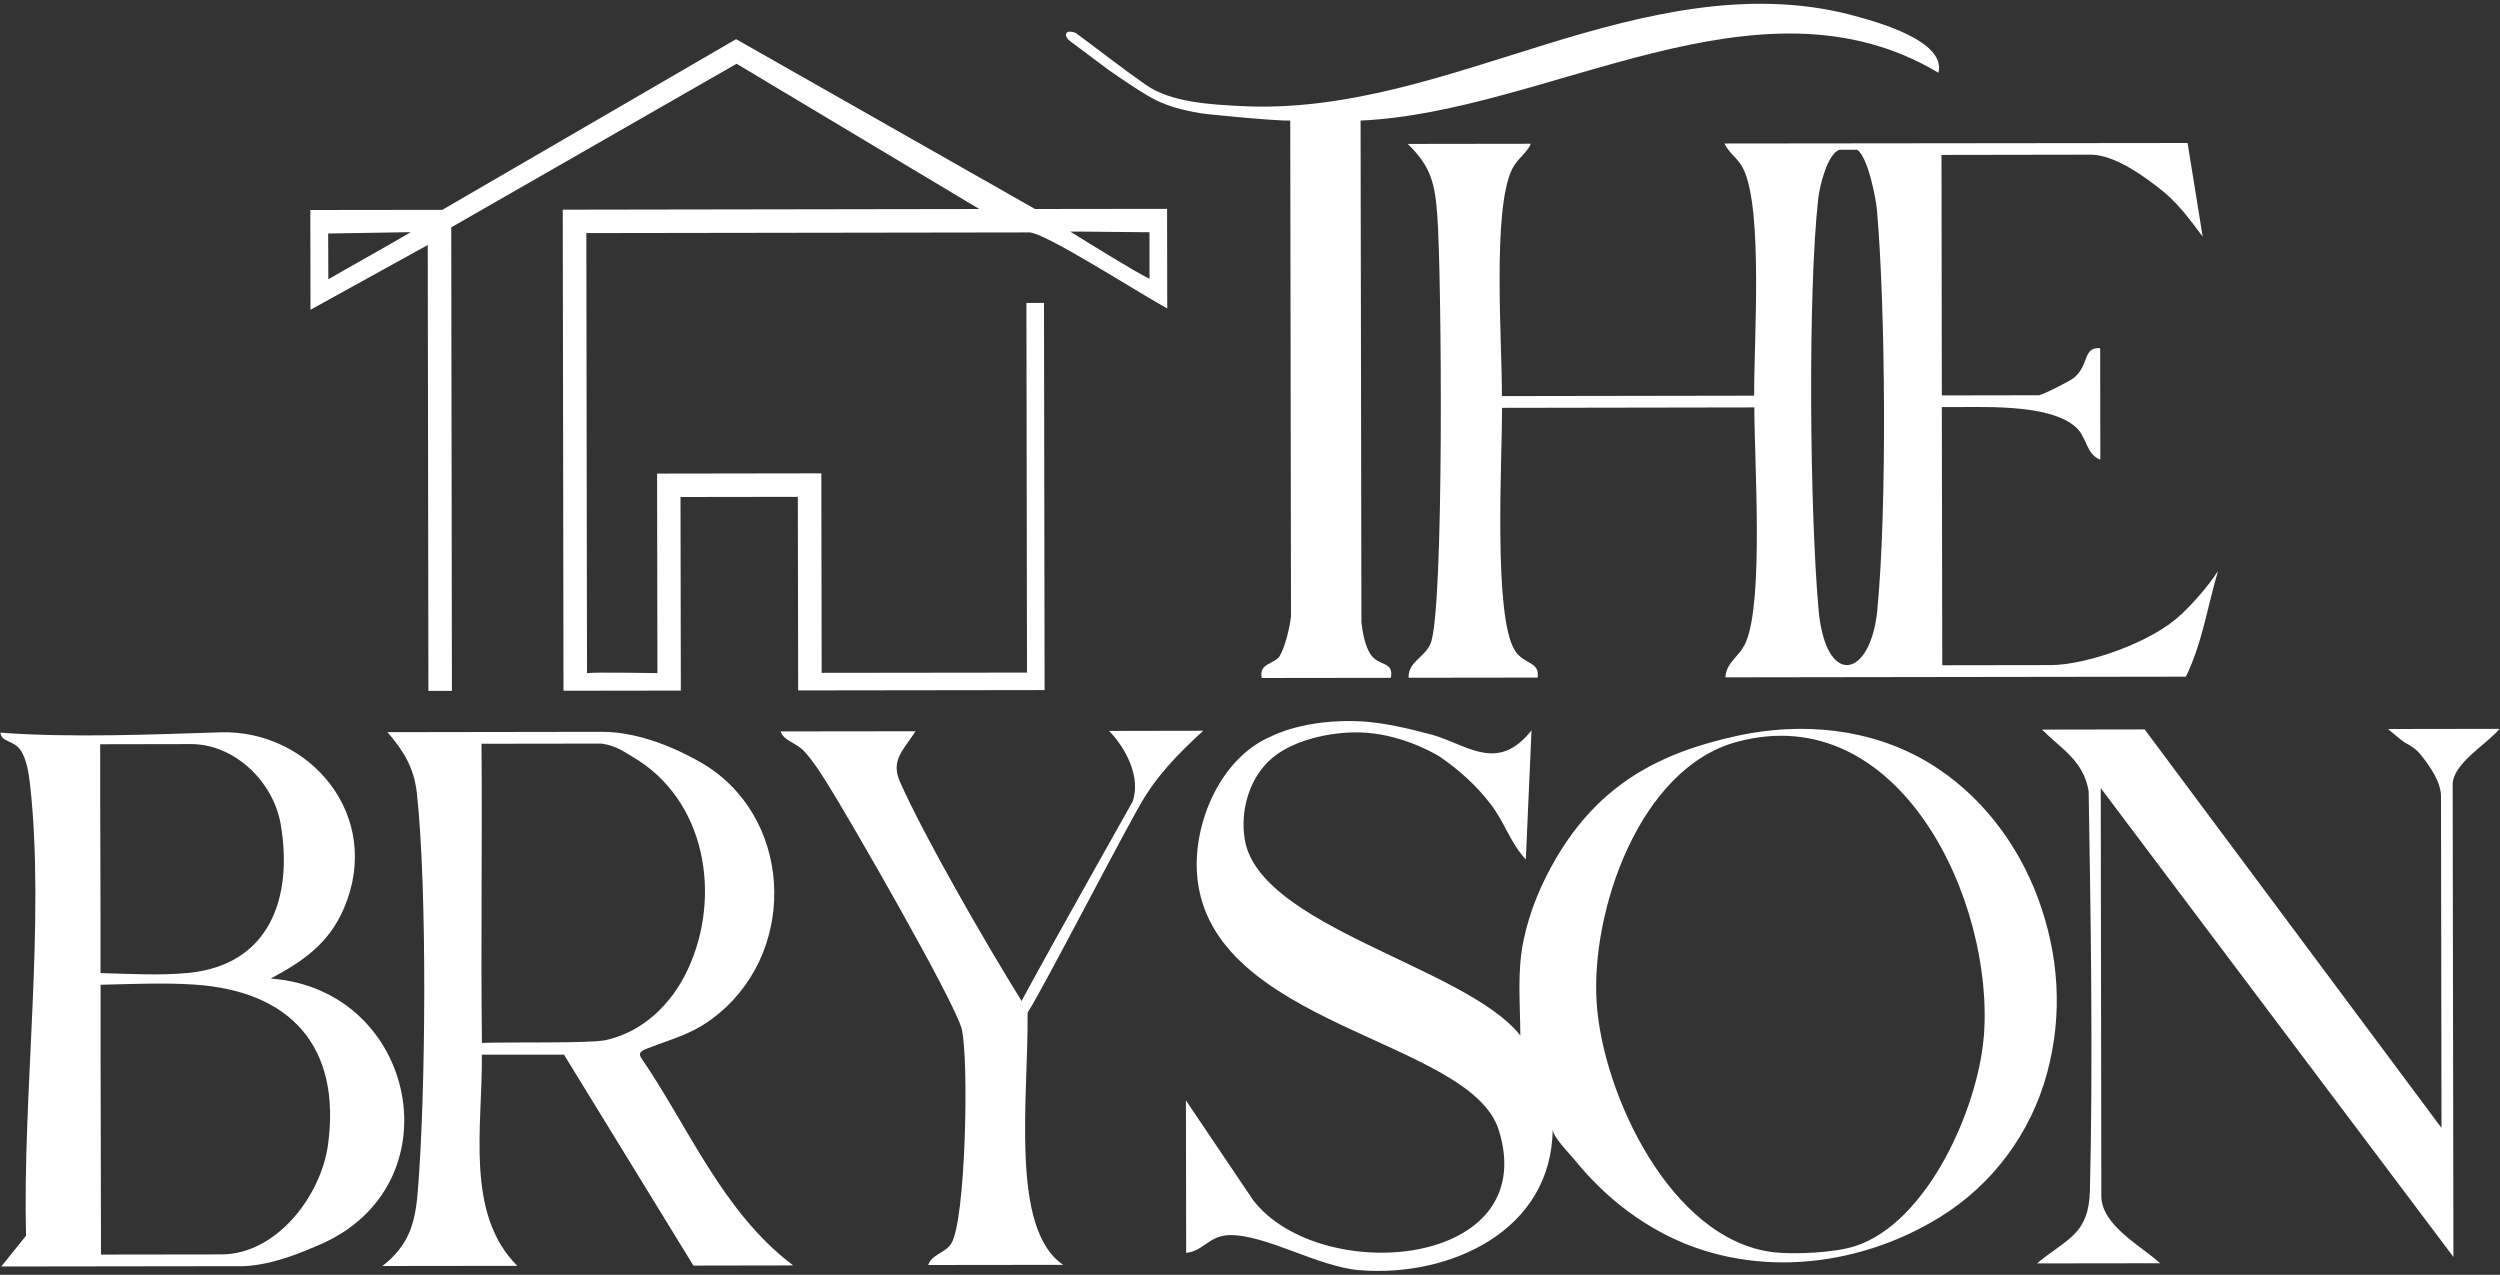 <?xml version="1.0" encoding="UTF-8"?>
<svg id="logos" xmlns="http://www.w3.org/2000/svg" viewBox="0 0 300 152.98">
  <rect x="0" y="0" width="300" height="152.98" fill="#333333" stroke="none"/>
  <defs>
    <style>
      .cls-1 {
        fill: #fff;
      }
    </style>
  </defs>
  <path class="cls-1" d="M140.05,25.05l.02,11.97c-3.96-2.2-14.72-9.13-16.56-9.13l-53.15.08.08,52.8c1.63-.13,6.42,0,8.45,0l-.04-23.94,19.71-.03.04,23.94,24.64-.03-.07-44.36h2.11s.07,46.46.07,46.46l-29.57.04-.04-23.23-14.08.02.04,23.23-14.08.02-.09-57.73,49.98-.08-29.12-17.43-34.24,19.63.08,55.62h-2.82s-.08-53.5-.08-53.5l-14.07,7.77-.02-11.97,15.84-.02L88.33,4.7l35.87,20.38,15.84-.02ZM49.28,27.86l-9.9.16.02,5.49c3.32-1.92,7.04-3.96,9.89-5.65ZM137.94,27.87c-2.48,0-7.05-.09-9.51-.08,2.69,1.67,7.7,4.78,9.51,5.67v-5.59Z"/>
  <g>
    <path class="cls-1" d="M261.68,73.77c-3.26,3.18-11.14,6.03-15.59,6.04l-13.02.02-.05-30.98c4.27.07,12.87-.58,16.16,2.48,1.22,1.14,1.19,3.22,2.86,3.83l-.02-13.38c-2.12-.14-1.29,2.03-3.14,3.55-.56.46-3.83,2.09-4.24,2.1l-11.62.02-.04-28.86,17.95-.03c3.05.04,6.68,2.9,8.04,3.92,2.16,1.61,3.76,3.78,5.35,5.91l-1.81-11.23-55.58.06c.54,1.16,1.65,1.78,2.26,3.02,2.41,4.87,1.27,20.84,1.31,27.24l-30.27.05c.03-6.41-1.18-22.37,1.23-27.25.61-1.24,1.72-1.86,2.25-3.03l-14.78.02c2.87,2.77,3.28,4.88,3.56,8.76.5,6.74.84,47.45-.84,51.24-.75,1.68-2.68,2.15-2.62,4.06l15.49-.02c.25-1.99-1.61-1.5-2.73-3.25-2.62-4.1-1.53-23.05-1.54-29.12l30.27-.05c0,6.51,1.14,23.1-1.01,28.16-.75,1.75-2.37,2.41-2.46,4.23l55.26-.08c1.98-4.08,2.62-8.56,3.85-12.67-1.4,2.12-3.06,3.9-4.45,5.25ZM225.29,73.14c-.83,8.43-6.23,9.33-7.06.05-1.05-11.73-1.31-37.81-.05-49.31.16-1.5,1.1-5.43,2.56-5.91h2.11c1.25.76,2.25,5.67,2.39,7.28,1.03,11.91,1.2,36.1.04,47.89Z"/>
    <path class="cls-1" d="M221.98,1.75c-12.25-3.13-24.66-.06-36.43,3.56-11.88,3.66-23.99,8.08-36.62,7.42-3.6-.19-8.37-.42-11.4-2.53-2.86-1.99-5.62-4.17-8.43-6.24-1.26-.53-1.56.33-.69.97,2.88,2.13,4.43,3.37,5.68,4.2,4.02,2.68,5.23,3.64,9.99,4.46.95.16,9.32.95,10.75.88,0,0,.09,59.49.09,59.49-.13,1.28-.72,3.75-1.37,4.78-.62.98-2.53.82-2.14,2.62l15.49-.02c.4-2.02-1.46-1.34-2.44-2.83-.67-1.03-.95-2.62-1.09-3.85l-.1-60.19c22.65-1.03,47.75-18.65,69.34-5.74.96-3.84-7.43-6.15-10.63-6.97Z"/>
  </g>
  <g>
    <path class="cls-1" d="M292.98,135.35s-.06-39.76-.06-39.78c0-1.73-1.32-3.6-2.35-4.9-.59-.75-1.16-1.12-2-1.57-.27-.14-2.01-1.62-2.01-1.62,0,0,13.38-.02,13.38-.02-1.41,1.77-5.63,4.14-5.62,6.7l.09,56.67-42.32-56.26.07,48.93c0,3.58,4.86,6.05,7.05,8.09l-14.78.02c3.67-3.03,6.23-3.45,6.36-8.77.38-15.48.1-32.79-.15-47.86-.57-3.67-3.28-5.1-5.6-7.43l12.32-.02,35.62,47.82Z"/>
    <path class="cls-1" d="M133.1,87.72c2.01,2.07,3.81,5.51,2.83,8.44-.04.11-9.36,16.56-13.34,23.96-4.51-7.28-11.62-19.63-14.58-26.27-1.15-2.59.32-3.75,1.86-6.1l-16.19.02c.35,1.14,1.86,1.33,2.86,2.42,1.03,1.13,1.83,2.41,2.65,3.69,2.64,4.17,15.36,26.28,16.21,29.57.88,3.41.52,23.07-1.27,25.81-.74,1.12-2.34,1.27-2.74,2.54l16.19-.02c-6.44-4.34-4.15-20.16-4.27-30.27,1.34-1.94,9.84-18.39,13.34-24.66,2.06-3.7,4.65-6.32,7.73-9.16l-11.26.02Z"/>
    <path class="cls-1" d="M76.88,126.84c-.3-.6.22-.8.94-1.08,3.34-1.29,5.56-1.73,8.5-4.19,9.58-8.01,8.64-23.88-2.28-30.11-2.62-1.49-7.18-3.65-11.84-3.64l-25.7.04c1.96,2.28,3.2,4.29,3.53,7.38,1.25,11.48,1.07,36.2.09,47.9-.32,3.86-1.16,6.38-4.23,8.78l16.19-.02c-6.33-6.27-4.15-16.87-4.26-25.34h9.86s15.53,25.31,15.53,25.31l11.97-.02c-8.48-6.4-12.45-16.46-18.31-25.01ZM57.83,125.15c-.14-11.96.05-23.95-.05-35.9,0,0,14.39-.03,14.43-.02,1.8.28,2.77,1.04,3.72,1.6,8.84,5.17,10.69,16.8,6.59,25.54-1.92,4.1-5.34,7.46-9.86,8.45-1.82.4-11.56.21-14.82.33Z"/>
    <path class="cls-1" d="M32.48,117.43c3.79-2.03,6.96-4.14,8.8-8.45,4.75-11.12-4.15-21.43-14.83-21.1-7.78.24-17.96.68-26.4.04.13,1.19,1.59.86,2.44,2.13.66.98.95,2.65,1.09,3.85,1.9,16.6-.91,37.48-.45,54.38l-2.98,3.7,29.22-.04c3.63-.22,7.06-1.76,8.79-2.49,16.79-7.04,11.9-30.75-5.67-32.02ZM12.02,89.31l10.91-.02c5.14,0,9.87,4.42,10.76,9.66,1.49,8.79-1.34,16.83-11.07,17.8-3.36.33-6.84.12-10.56.02.02-9.14-.05-18.31-.04-27.46ZM39.37,137.31c-.82,6.13-6.13,13.21-12.82,13.22l-14.43.02c0-10.78-.07-21.6-.05-32.38,4.01-.09,7.55-.26,11.26-.02,11.49.76,17.61,7.39,16.04,19.15Z"/>
    <path class="cls-1" d="M208.43,88.31c-9.46,2.05-16.52,5.91-21.66,14.61-1.83,3.1-3.24,6.47-3.96,10-.77,3.75-.38,7.55-.37,11.34-6.44-8.22-31.42-13.03-33.08-23.58-.51-3.26.43-6.92,2.84-9.3,2.6-2.56,7.48-3.59,11.01-3.49,4.69.14,8.57,2.31,9.53,2.89,2.32,1.57,4.42,3.48,6.12,5.69,1.73,2.25,2.41,4.75,4.24,6.66l.68-15.49c-3.81,4.83-7.23,2.14-11.14.78-.49-.17-.98-.32-1.49-.43-1.86-.5-5.12-1.29-7.85-1.43-6.77-.34-10.7,1.78-10.7,1.78-6.08,2.53-9.44,10.34-8.95,16.64,1.44,18.23,32.8,19.66,36.21,30.65,5.15,16.59-21.42,18.75-29.47,8.41l-8.08-11.99.03,18.3c2.14-.25,2.74-2.11,5.26-2.14,4.33-.04,10.61,3.81,15.52,4.21,10.89.89,23.11-4.74,23.2-16.92,0,.92,2.02,2.92,2.59,3.63.95,1.18,1.98,2.31,3.08,3.37,2.15,2.08,4.57,3.88,7.2,5.31,10.5,5.73,23.53,4.47,33.61-1.76,6.34-3.91,10.91-10.1,12.85-17.28s1.38-14.32-1.09-20.98c-2.47-6.66-7-12.59-13.13-16.27-6.92-4.15-15.2-4.91-22.99-3.22ZM238.04,124.51c-.71,8.49-6.71,22.21-15.44,25.03-2.45.79-7.3,1.03-9.85.72-12.28-1.52-20.42-18.98-21.15-29.9-.74-10.98,5.11-28.19,16.84-31.34,19.54-5.26,30.98,19.2,29.61,35.5Z"/>
  </g>
</svg>